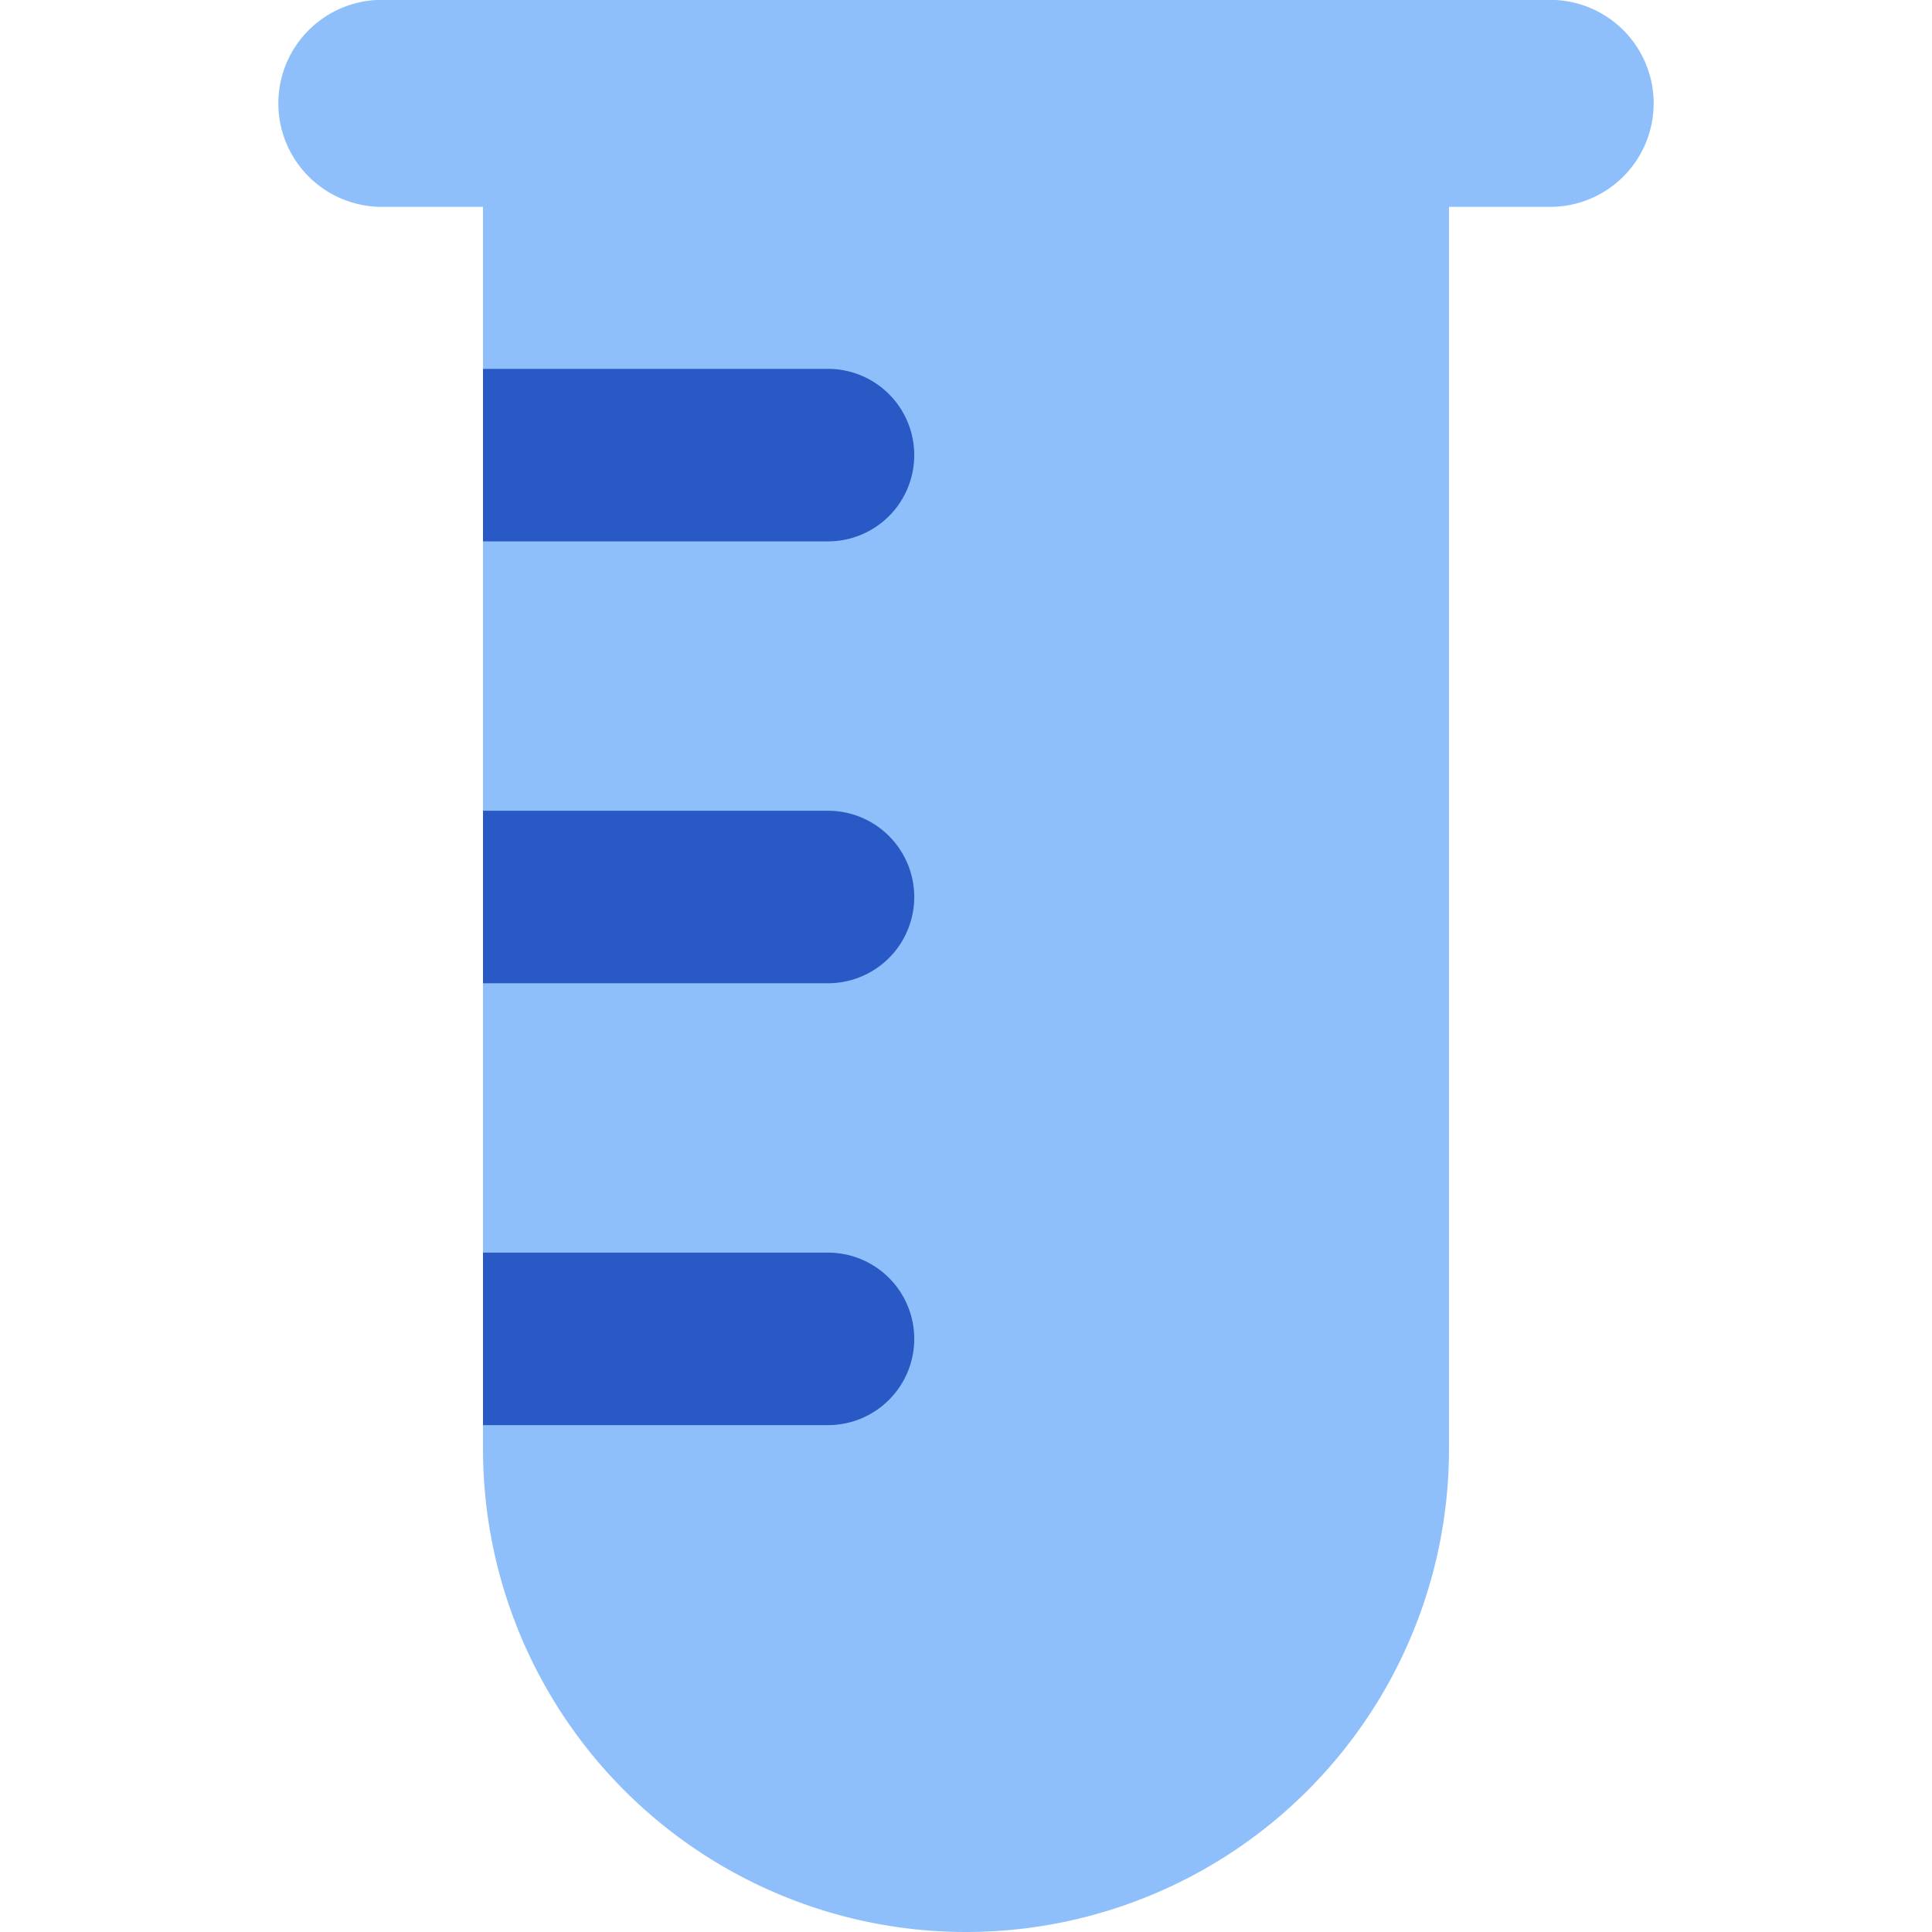 <svg xmlns="http://www.w3.org/2000/svg" fill="none" viewBox="0 0 14 14" id="Test-Tube--Streamline-Core"><desc>Test Tube Streamline Icon: https://streamlinehq.com</desc><g id="test-tube--science-experiment-lab-chemistry-test-tube-solution"><path id="Union" fill="#8fbffa" fill-rule="evenodd" d="M2.017 0.749a0.75 0.75 0 0 1 0.75 -0.75h8.466a0.75 0.75 0 1 1 0 1.5H10.5V10.5a3.5 3.5 0 1 1 -7 0V1.499h-0.733a0.75 0.75 0 0 1 -0.75 -0.75Z" clip-rule="evenodd" stroke-width="1"></path><path id="Intersect" fill="#2859c5" fill-rule="evenodd" d="M3.5 3.923v-1.25H6a0.625 0.625 0 1 1 0 1.25H3.5Zm0 3.202v-1.25H6a0.625 0.625 0 1 1 0 1.25H3.5Zm0 3.202v-1.25H6a0.625 0.625 0 1 1 0 1.25H3.5Z" clip-rule="evenodd" stroke-width="1"></path></g></svg>
